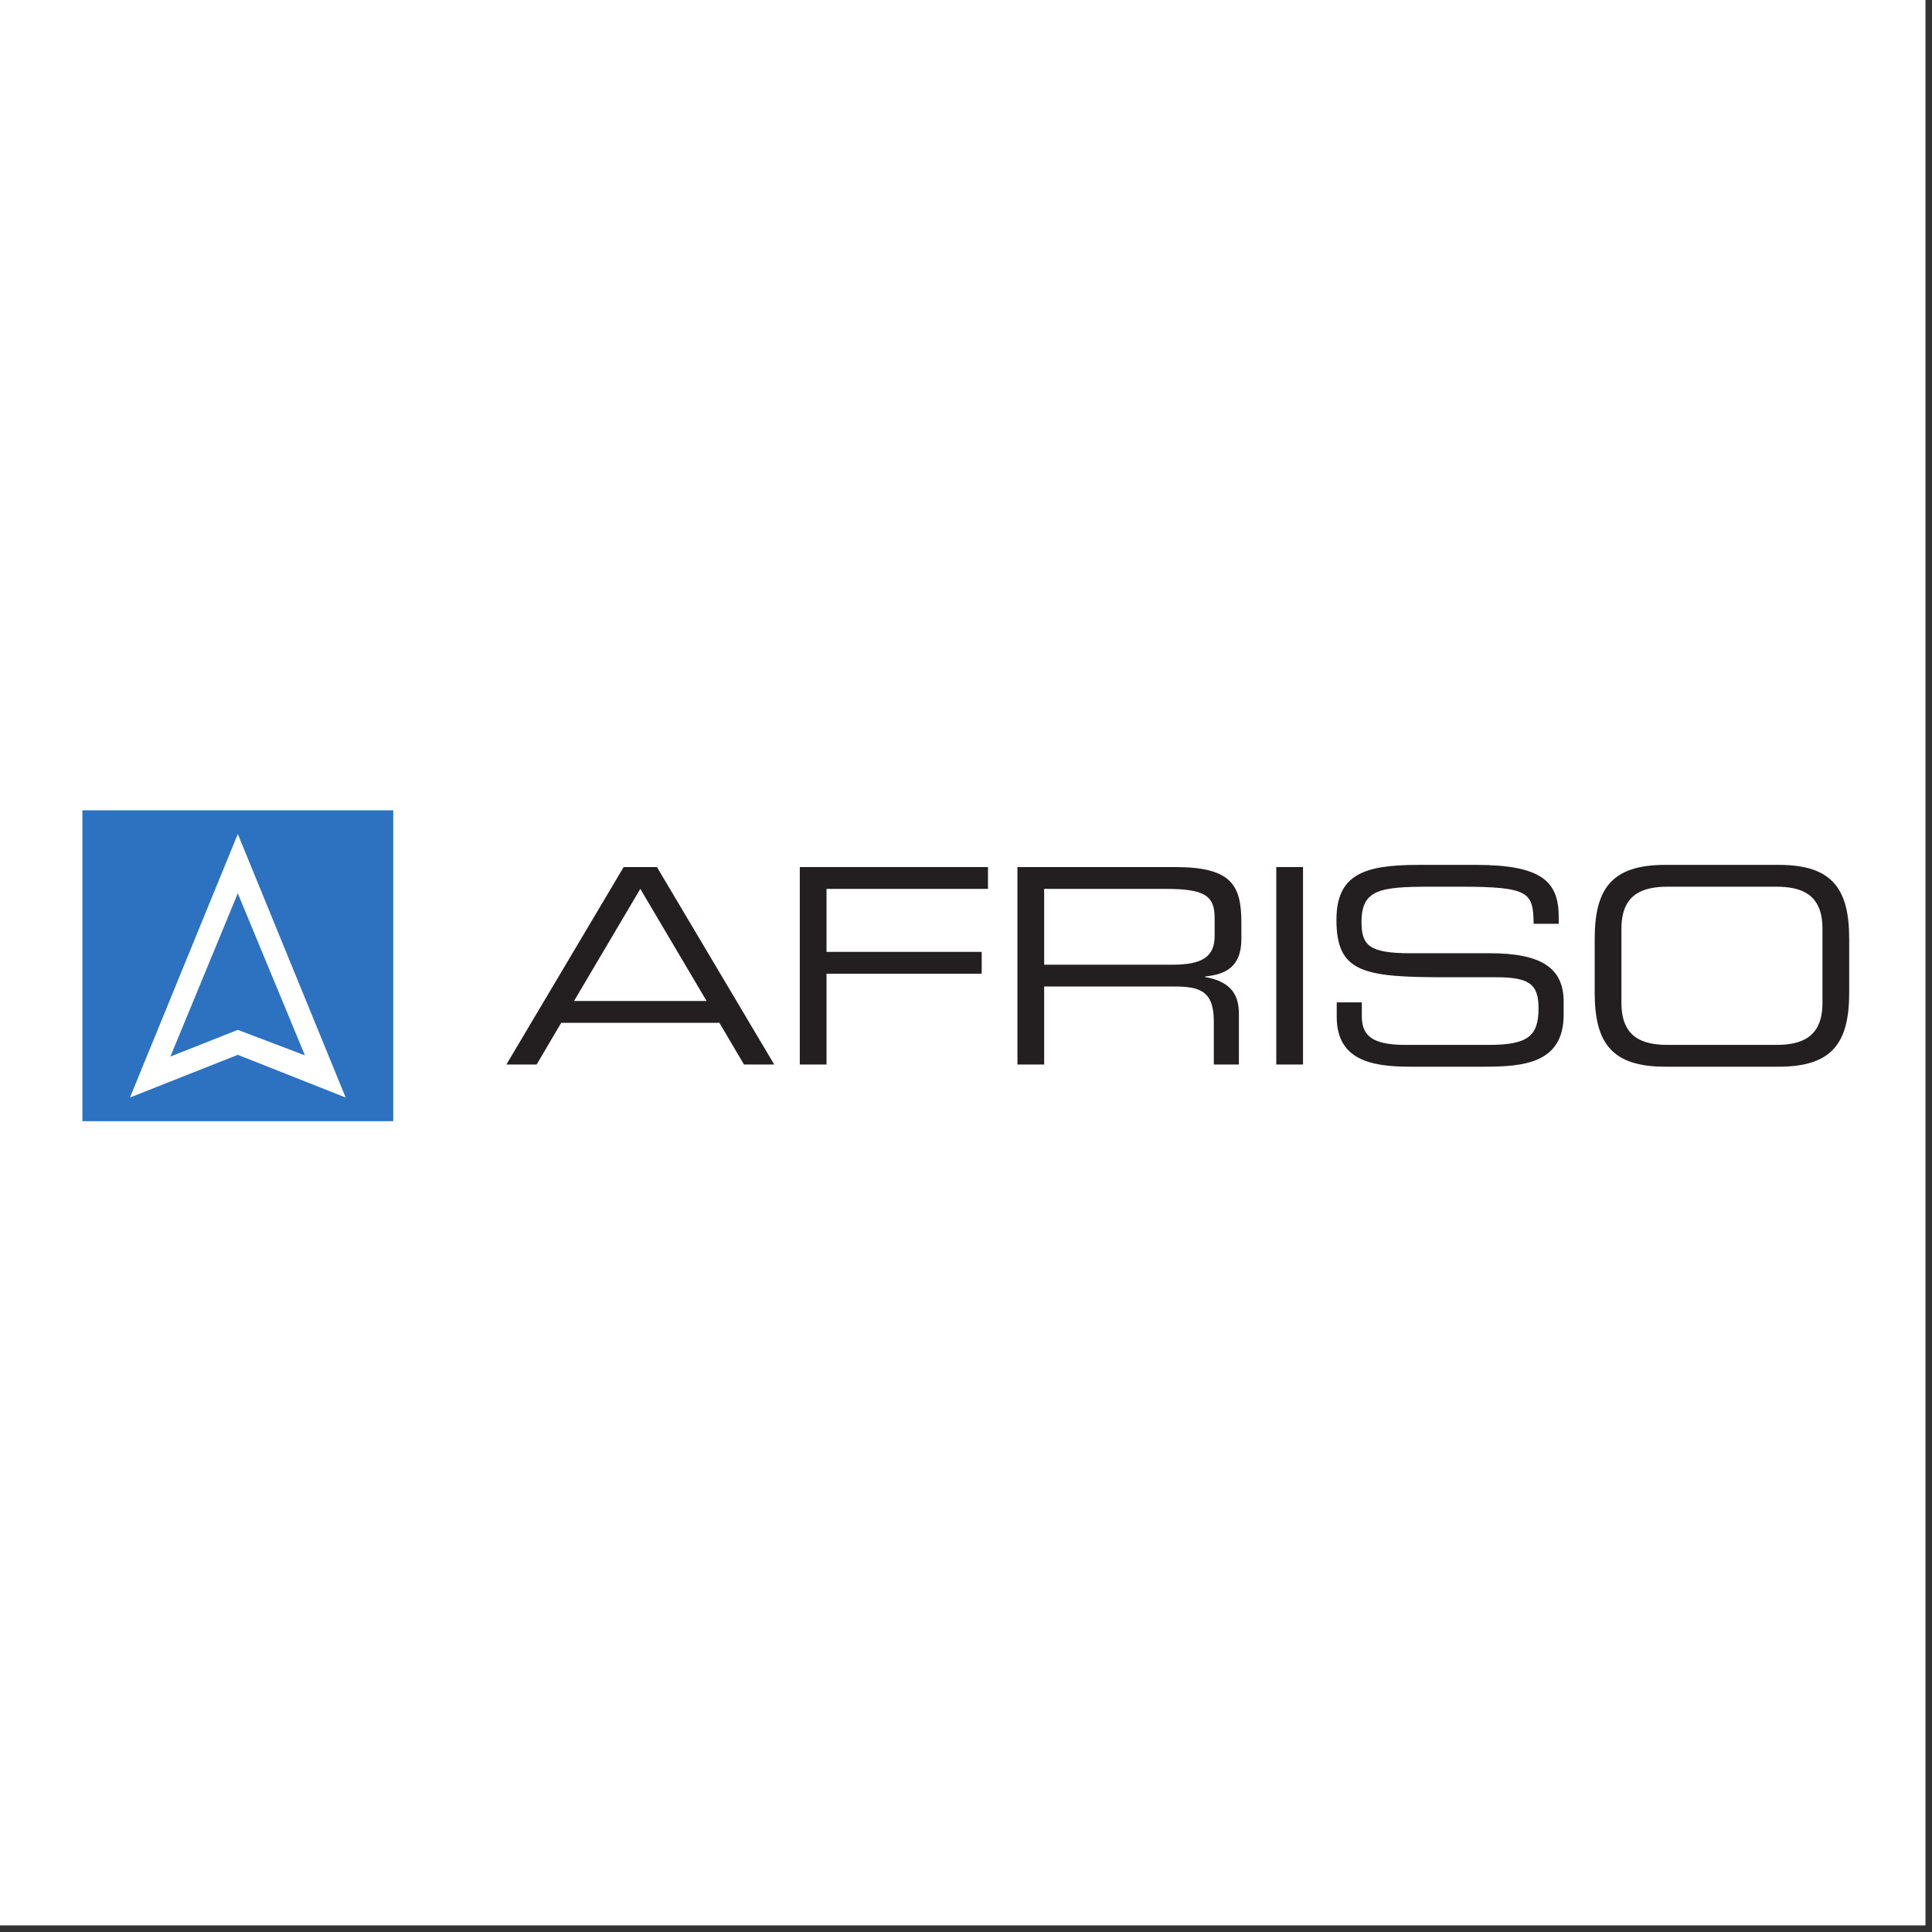 <?xml version="1.0" encoding="UTF-8" standalone="no"?>
<!DOCTYPE svg PUBLIC "-//W3C//DTD SVG 1.1//EN" "http://www.w3.org/Graphics/SVG/1.1/DTD/svg11.dtd">
<svg width="100%" height="100%" viewBox="0 0 1742 1742" version="1.1" xmlns="http://www.w3.org/2000/svg" xmlns:xlink="http://www.w3.org/1999/xlink" xml:space="preserve" xmlns:serif="http://www.serif.com/" style="fill-rule:evenodd;clip-rule:evenodd;stroke-linejoin:round;stroke-miterlimit:2;">
    <rect x="0" y="0" width="1742" height="1742" fill="#333333" stroke="none"/>
    <g transform="matrix(11.57,0,0,33.592,-97.316,-6559.73)">
        <rect x="8.411" y="195.275" width="150.052" height="51.682" style="fill:white;"/>
    </g>
    <g id="hyline_RGB_HL_positiv_rgb.svg">
    </g>
    <g id="Afriso-Euro-Index_Logo.svg" transform="matrix(2.248,0,0,2.248,870.833,870.833)">
        <g transform="matrix(1,0,0,1,-357.874,-65.906)">
            <g id="g3603" transform="matrix(3.476,0,0,3.476,-139.262,-1338.49)">
                <g id="layer1">
                    <g id="g36031" serif:id="g3603">
                        <g id="g3403" transform="matrix(1.25,0,0,-1.25,105.46,395.149)">
                            <path id="path3405" d="M0,0L-6.118,-10.348L6.118,-10.348L0,0ZM-1.537,2.014L1.535,2.014L12.362,-16.212L9.568,-16.212L7.301,-12.363L-7.302,-12.363L-9.568,-16.212L-12.362,-16.212L-1.537,2.014Z" style="fill:rgb(35,31,32);fill-rule:nonzero;"/>
                        </g>
                        <g id="g3407" transform="matrix(1.25,0,0,-1.25,123.863,392.631)">
                            <path id="path3409" d="M0,0L17.372,0L17.372,-2.014L2.467,-2.014L2.467,-7.83L16.792,-7.83L16.792,-9.845L2.467,-9.845L2.467,-18.227L0,-18.227L0,0Z" style="fill:rgb(35,31,32);fill-rule:nonzero;"/>
                        </g>
                        <g id="g3411" transform="matrix(1.25,0,0,-1.25,-463.709,457.387)">
                            <g id="g3413">
                                <clipPath id="_clip1">
                                    <rect x="403.833" y="28.346" width="163.096" height="28.696"/>
                                </clipPath>
                                <g clip-path="url(#_clip1)">
                                    <g id="g3419" transform="matrix(1,0,0,1,504.449,42.791)">
                                        <path id="path3421" d="M0,0C2.745,0 3.903,0.73 3.903,2.644L3.903,4.304C3.903,6.345 3.022,6.999 -0.605,6.999L-11.834,6.999L-11.834,0L0,0ZM-14.301,9.013L0.278,9.013C5.538,9.013 6.37,7.276 6.37,3.852L6.37,2.366C6.37,-0.202 4.91,-0.907 3.022,-1.083L3.022,-1.134C5.538,-1.587 6.143,-2.896 6.143,-4.558L6.143,-9.214L3.827,-9.214L3.827,-5.211C3.827,-2.368 2.443,-2.015 0.202,-2.015L-11.834,-2.015L-11.834,-9.214L-14.301,-9.214L-14.301,9.013Z" style="fill:rgb(35,31,32);fill-rule:nonzero;"/>
                                    </g>
                                    <rect id="path3423" x="514.042" y="33.578" width="2.469" height="18.227" style="fill:rgb(35,31,32);fill-rule:nonzero;"/>
                                    <g id="g3425" transform="matrix(1,0,0,1,519.622,39.316)">
                                        <path id="path3427" d="M0,0L2.317,0L2.317,-1.284C2.317,-3.071 3.271,-3.928 6.344,-3.928L13.998,-3.928C17.573,-3.928 18.63,-3.172 18.63,-0.554C18.63,1.737 17.723,2.317 14.652,2.317L9.97,2.317C2.441,2.317 -0.026,2.769 -0.026,7.604C-0.026,11.758 2.441,12.69 7.527,12.69L12.839,12.69C18.959,12.69 20.493,11.128 20.493,7.881L20.493,7.252L18.178,7.252C18.127,10.147 17.826,10.676 11.355,10.676L8.736,10.676C3.977,10.676 2.29,10.424 2.29,7.427C2.29,5.263 2.971,4.533 6.823,4.533L14.124,4.533C18.933,4.533 20.948,3.148 20.948,0.049L20.948,-1.133C20.948,-5.616 17.272,-5.941 13.621,-5.941L6.77,-5.941C3.171,-5.941 0,-5.314 0,-1.334L0,0Z" style="fill:rgb(35,31,32);fill-rule:nonzero;"/>
                                    </g>
                                    <g id="g3429" transform="matrix(1,0,0,1,564.461,46.115)">
                                        <path id="path3431" d="M0,0C0,3.172 -1.915,3.877 -4.281,3.877L-14.277,3.877C-16.643,3.877 -18.557,3.172 -18.557,0L-18.557,-6.848C-18.557,-10.021 -16.643,-10.727 -14.277,-10.727L-4.281,-10.727C-1.915,-10.727 -0,-10.021 -0,-6.848L0,0ZM-21.025,-0.932C-21.025,3.675 -19.462,5.891 -14.528,5.891L-4.028,5.891C0.907,5.891 2.467,3.675 2.467,-0.932L2.467,-5.916C2.467,-10.527 0.907,-12.739 -4.028,-12.739L-14.528,-12.739C-19.462,-12.739 -21.025,-10.527 -21.025,-5.916L-21.025,-0.932Z" style="fill:rgb(35,31,32);fill-rule:nonzero;"/>
                                    </g>
                                    <g id="g3433" transform="matrix(1,0,0,1,418.178,36.775)">
                                        <path id="path3435" d="M0,0L-6.22,-2.46L0,12.607L6.195,-2.351L0,0ZM0.002,18.082L-9.953,-6.244L0.002,-2.303L9.958,-6.244L0.002,18.082ZM-14.345,20.267L14.351,20.267L14.351,-8.429L-14.345,-8.429L-14.345,20.267Z" style="fill:rgb(45,113,193);fill-rule:nonzero;"/>
                                    </g>
                                </g>
                            </g>
                        </g>
                    </g>
                </g>
            </g>
        </g>
    </g>
</svg>
